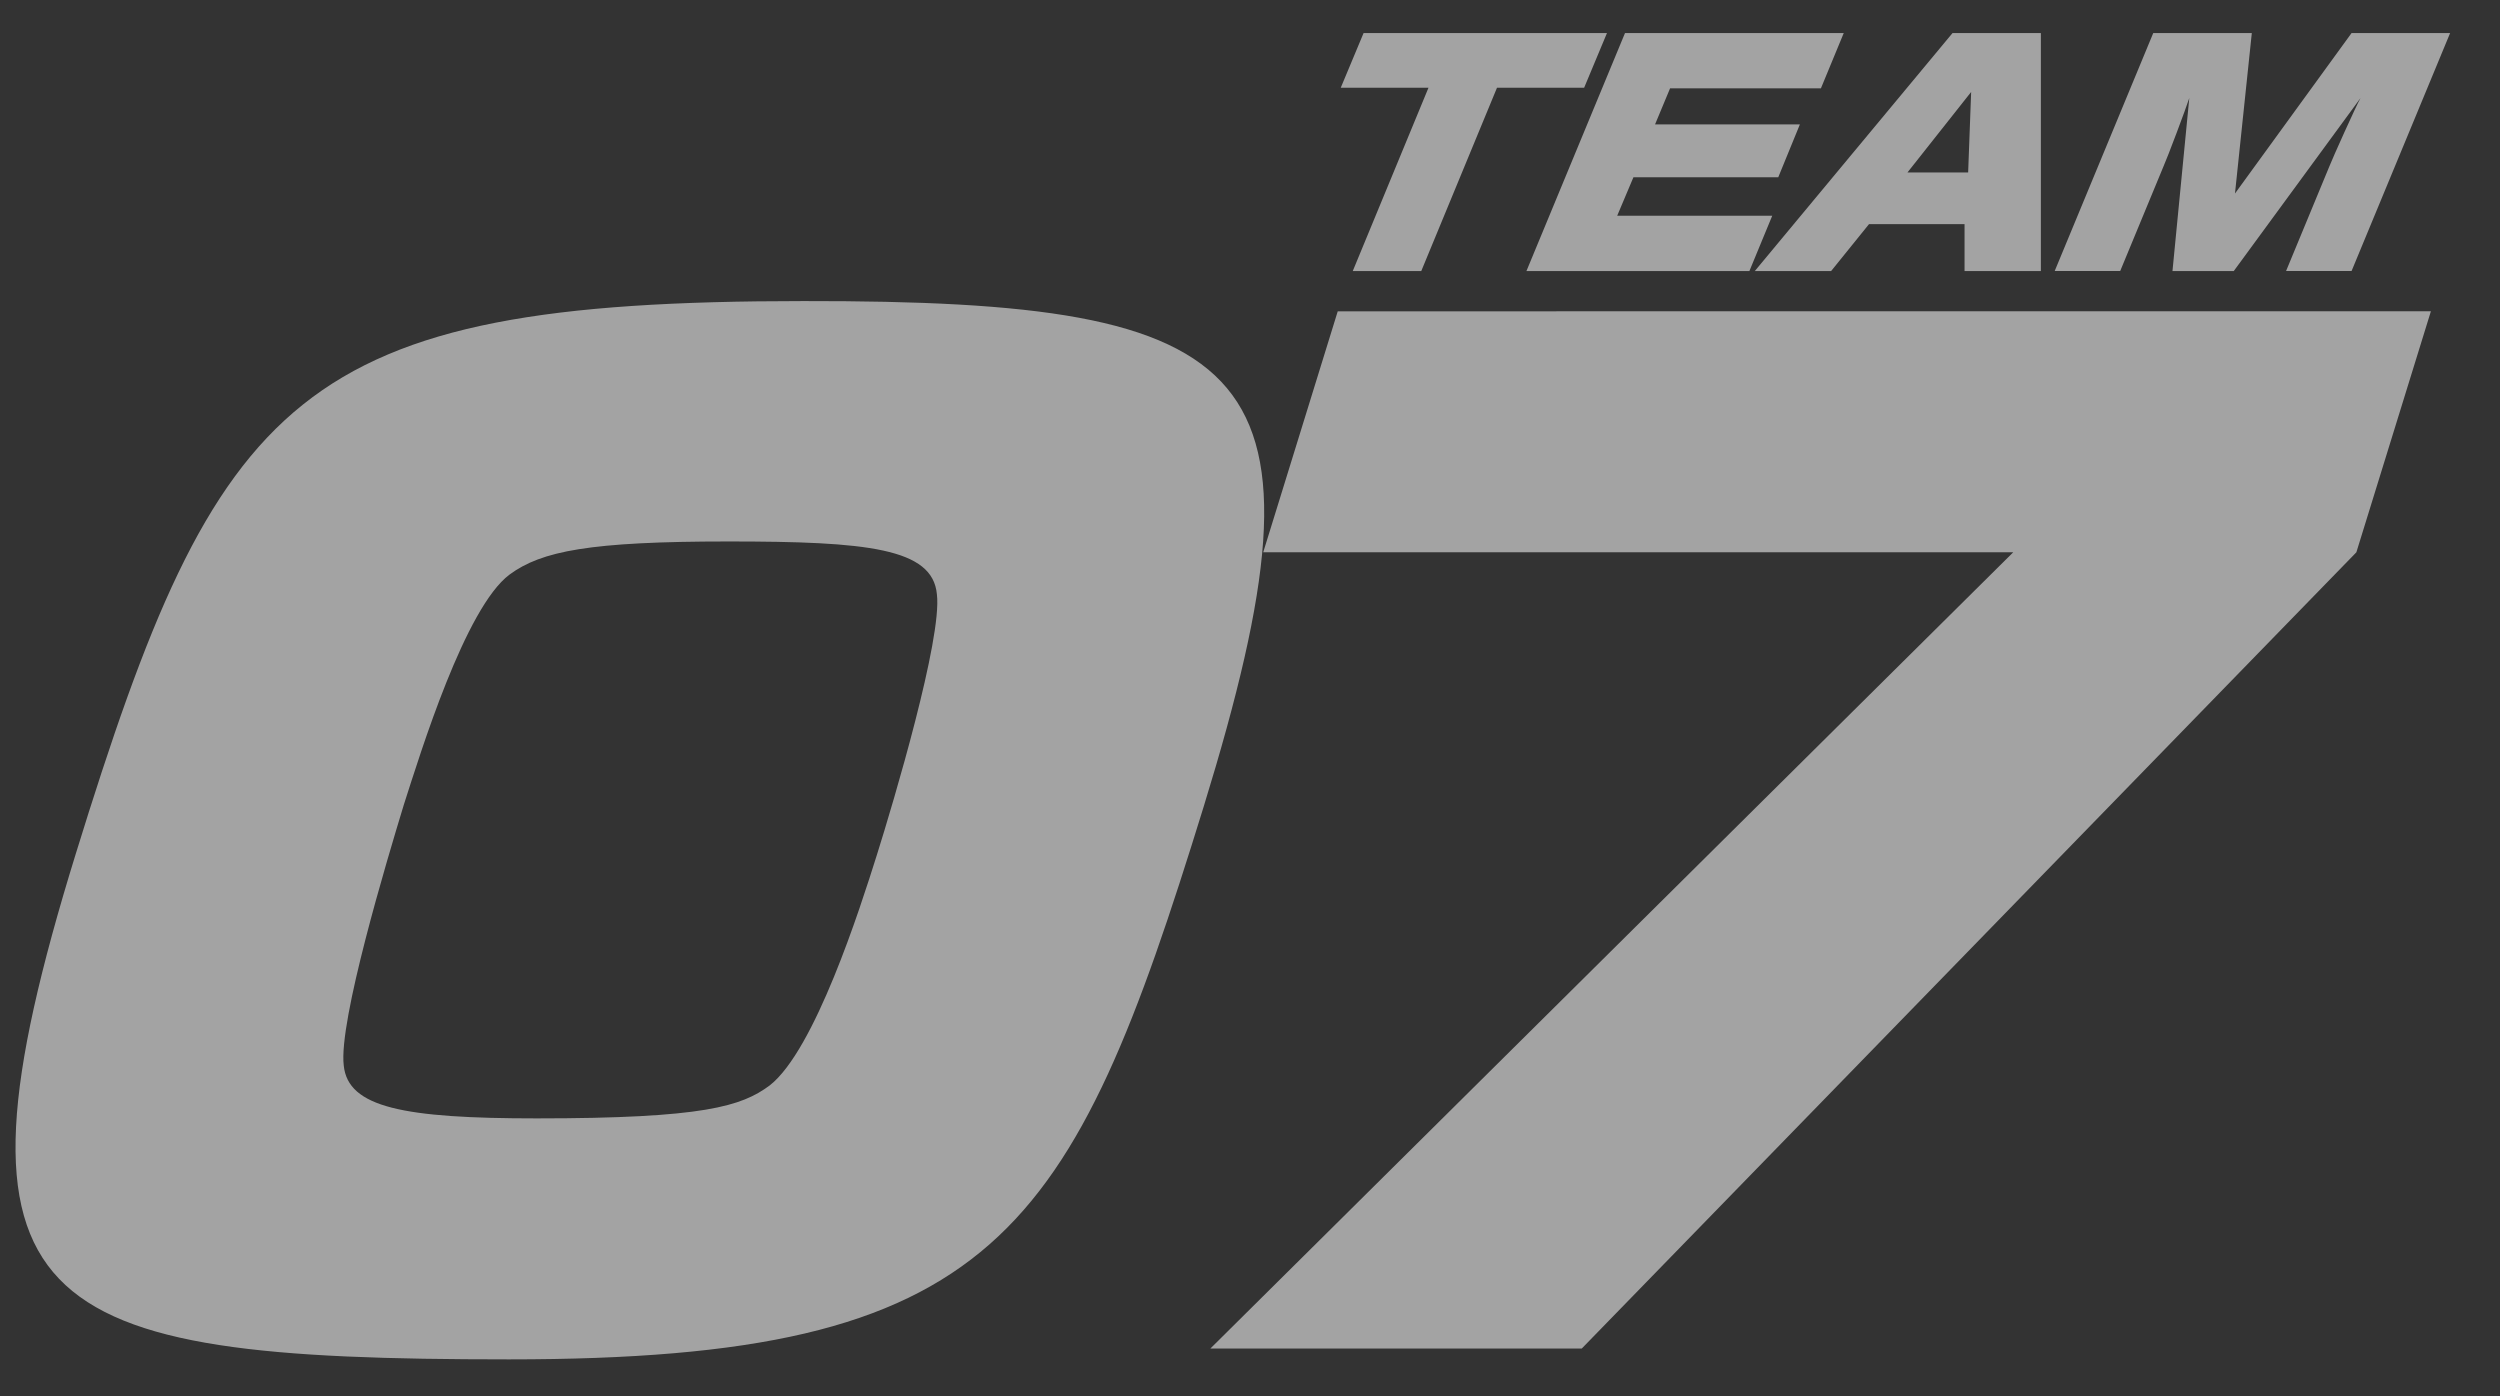 <?xml version="1.0" encoding="utf-8"?>
<!-- Generator: Adobe Illustrator 25.2.3, SVG Export Plug-In . SVG Version: 6.00 Build 0)  -->
<svg version="1.1" id="レイヤー_1" xmlns="http://www.w3.org/2000/svg" xmlns:xlink="http://www.w3.org/1999/xlink" x="0px"
	 y="0px" width="416px" height="232.3px" viewBox="0 0 416 232.3" style="enable-background:new 0 0 416 232.3;"
	 xml:space="preserve">
<rect x="0" y="0" width="416" height="232.3" fill="#333333" stroke="none"/>
<style type="text/css">
	.st0{opacity:0.55;}
	.st1{fill:#FFFFFF;}
</style>
<g class="st0">
</g>
<g class="st0">
</g>
<g class="st0">
	<path class="st1" d="M249.1,14.6l-12.6,30.5h-11.4l12.6-30.5h-14.6l3.8-9.1h40.5l-3.8,9.1H249.1z"/>
	<path class="st1" d="M306.8,5.5l-3.8,9.2h-25.1l-2.5,6h24.1l-3.6,8.8h-24.1l-2.7,6.4h25.8l-3.8,9.2h-37.1l16.4-39.6H306.8z"/>
	<path class="st1" d="M339.6,45.1h-12.7l0-7.8h-15.9l-6.3,7.8h-12.7l32.9-39.6h14.7L339.6,45.1z M317.4,28.7h10.1l0.5-13.4
		L317.4,28.7z"/>
	<path class="st1" d="M371.7,45.1h-10.2l2.8-28.8c-0.5,1.6-3.7,10.1-4.3,11.4l-7.2,17.4h-10.9l16.4-39.6h16.4l-2.8,26.7l19.4-26.7
		h16.4l-16.4,39.6h-10.9l7.2-17.4c0.5-1.3,4.5-10.2,5.2-11.4L371.7,45.1z"/>
</g>
<g class="st0">
	<path class="st1" d="M200.3,134.2c-22.1,71.6-34.4,92-115.6,92c-79.9,0-95.7-7.7-72.1-84.1c23.7-76.7,36.7-92,121.1-92
		C210.2,50,222.9,60.8,200.3,134.2z M84.8,95.6c-7.4,5.5-14.8,29.6-17.6,38.3c-2.8,9.2-10.9,36.1-10,43.4c0.7,7,10,8.8,32.1,8.8
		c27.8,0,34.1-2,38.8-5.5c7.5-5.9,15-29.4,17.8-38.3s10.9-36.1,10-43.4c-0.7-7.7-11.6-8.8-34.7-8.8S90.1,91.7,84.8,95.6z"/>
	<path class="st1" d="M404.5,51.8l-12.4,40.1L263.2,224.4h-61.8L335,91.9H210.2l12.4-40.1H404.5z"/>
</g>
</svg>
